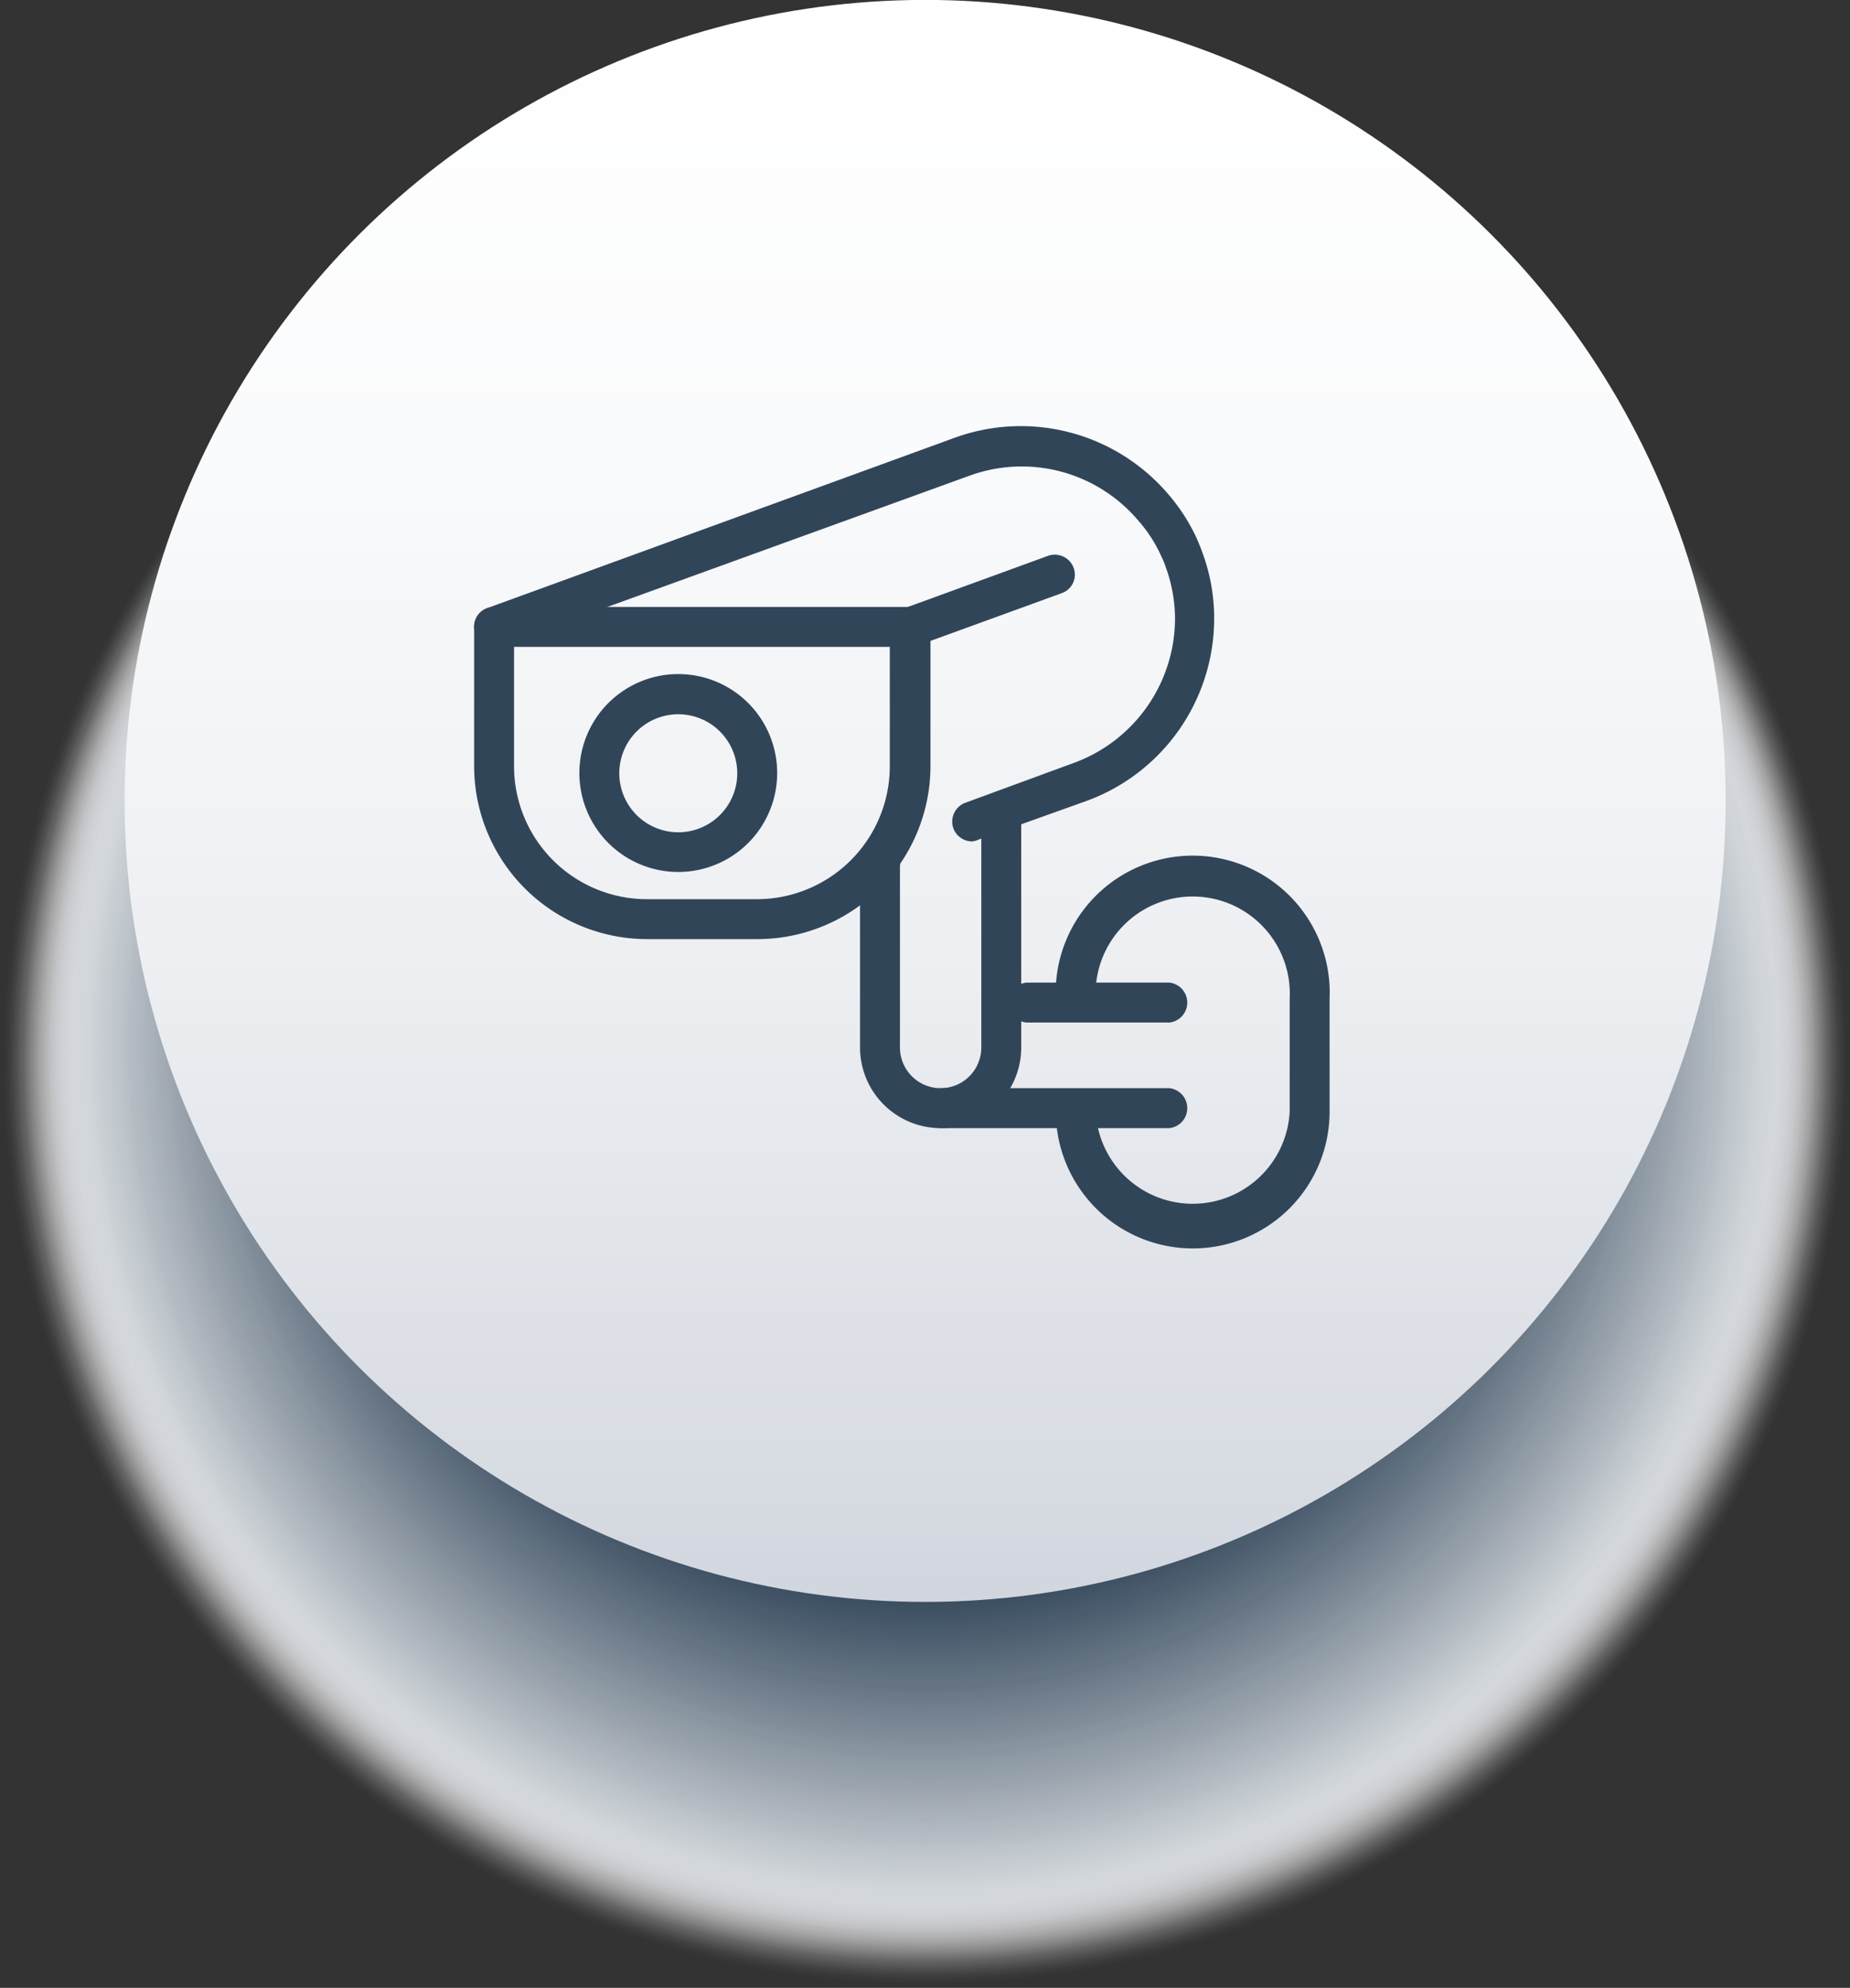 <?xml version="1.0" encoding="UTF-8"?> <svg xmlns="http://www.w3.org/2000/svg" xmlns:xlink="http://www.w3.org/1999/xlink" viewBox="0 0 72.77 78.15"><rect x="0" y="0" width="72.77" height="78.15" fill="#333333" stroke="none"/> <defs> <style>.cls-1{isolation:isolate;}.cls-2{mix-blend-mode:multiply;}.cls-3{fill:#fff;opacity:0;}.cls-4{fill:#fefefe;opacity:0;}.cls-5{fill:#fdfdfd;opacity:0.01;}.cls-6{fill:#fcfcfd;opacity:0.01;}.cls-7{fill:#fbfbfc;opacity:0.01;}.cls-8{fill:#fafafb;opacity:0.02;}.cls-9{fill:#f9fafa;opacity:0.02;}.cls-10{fill:#f8f9f9;opacity:0.02;}.cls-11{fill:#f7f8f9;opacity:0.03;}.cls-12{fill:#f6f7f8;opacity:0.03;}.cls-13{fill:#f5f6f7;opacity:0.03;}.cls-14{fill:#f4f5f6;opacity:0.04;}.cls-15{fill:#f3f4f5;opacity:0.04;}.cls-16{fill:#f2f3f5;opacity:0.04;}.cls-17{fill:#f1f2f4;opacity:0.05;}.cls-18{fill:#f0f1f3;opacity:0.05;}.cls-19{fill:#eff1f2;opacity:0.05;}.cls-20{fill:#eef0f1;opacity:0.06;}.cls-21{fill:#edeff0;opacity:0.06;}.cls-22{fill:#eceef0;opacity:0.06;}.cls-23{fill:#ebedef;opacity:0.07;}.cls-24{fill:#eaecee;opacity:0.07;}.cls-25{fill:#e9ebed;opacity:0.07;}.cls-26{fill:#e8eaec;opacity:0.08;}.cls-27{fill:#e7e9ec;opacity:0.08;}.cls-28{fill:#e6e8eb;opacity:0.08;}.cls-29{fill:#e5e8ea;opacity:0.09;}.cls-30{fill:#e4e7e9;opacity:0.09;}.cls-31{fill:#e3e6e8;opacity:0.1;}.cls-32{fill:#e2e5e8;opacity:0.1;}.cls-33{fill:#e1e4e7;opacity:0.1;}.cls-34{fill:#e0e3e6;opacity:0.11;}.cls-35{fill:#dfe2e5;opacity:0.11;}.cls-36{fill:#dee1e4;opacity:0.11;}.cls-37{fill:#dde0e4;opacity:0.12;}.cls-38{fill:#dcdfe3;opacity:0.12;}.cls-39{fill:#dbdee2;opacity:0.12;}.cls-40{fill:#dadee1;opacity:0.13;}.cls-41{fill:#d9dde0;opacity:0.13;}.cls-42{fill:#d8dce0;opacity:0.13;}.cls-43{fill:#d7dbdf;opacity:0.14;}.cls-44{fill:#d6dade;opacity:0.14;}.cls-45{fill:#d5d9dd;opacity:0.14;}.cls-46{fill:#d4d8dc;opacity:0.15;}.cls-47{fill:#d3d7dc;opacity:0.15;}.cls-48{fill:#d2d6db;opacity:0.15;}.cls-49{fill:#d1d5da;opacity:0.16;}.cls-50{fill:#d0d5d9;opacity:0.16;}.cls-51{fill:#cfd4d8;opacity:0.16;}.cls-52{fill:#ced3d8;opacity:0.17;}.cls-53{fill:#cdd2d7;opacity:0.17;}.cls-54{fill:#ccd1d6;opacity:0.17;}.cls-55{fill:#cbd0d5;opacity:0.18;}.cls-56{fill:#cacfd4;opacity:0.18;}.cls-57{fill:#c9ced3;opacity:0.18;}.cls-58{fill:#c8cdd3;opacity:0.19;}.cls-59{fill:#c7ccd2;opacity:0.19;}.cls-60{fill:#c6ccd1;opacity:0.19;}.cls-61{fill:#c5cbd0;opacity:0.2;}.cls-62{fill:#c4cacf;opacity:0.2;}.cls-63{fill:#c3c9cf;opacity:0.2;}.cls-64{fill:#c2c8ce;opacity:0.21;}.cls-65{fill:#c1c7cd;opacity:0.21;}.cls-66{fill:#c0c6cc;opacity:0.21;}.cls-67{fill:#bfc5cb;opacity:0.22;}.cls-68{fill:#bec4cb;opacity:0.22;}.cls-69{fill:#bdc3ca;opacity:0.22;}.cls-70{fill:#bcc3c9;opacity:0.23;}.cls-71{fill:#bbc2c8;opacity:0.23;}.cls-72{fill:#bac1c7;opacity:0.23;}.cls-73{fill:#b9c0c7;opacity:0.24;}.cls-74{fill:#b8bfc6;opacity:0.24;}.cls-75{fill:#b7bec5;opacity:0.24;}.cls-76{fill:#b6bdc4;opacity:0.25;}.cls-77{fill:#b5bcc3;opacity:0.25;}.cls-78{fill:#b4bbc3;opacity:0.25;}.cls-79{fill:#b3bac2;opacity:0.26;}.cls-80{fill:#b2b9c1;opacity:0.26;}.cls-81{fill:#b1b9c0;opacity:0.27;}.cls-82{fill:#b0b8bf;opacity:0.27;}.cls-83{fill:#afb7bf;opacity:0.27;}.cls-84{fill:#aeb6be;opacity:0.28;}.cls-85{fill:#adb5bd;opacity:0.28;}.cls-86{fill:#acb4bc;opacity:0.28;}.cls-87{fill:#abb3bb;opacity:0.29;}.cls-88{fill:#aab2bb;opacity:0.29;}.cls-89{fill:#a9b1ba;opacity:0.29;}.cls-90{fill:#a8b0b9;opacity:0.3;}.cls-91{fill:#a7b0b8;opacity:0.3;}.cls-92{fill:#a6afb7;opacity:0.3;}.cls-93{fill:#a5aeb6;opacity:0.31;}.cls-94{fill:#a4adb6;opacity:0.31;}.cls-95{fill:#a3acb5;opacity:0.31;}.cls-96{fill:#a2abb4;opacity:0.32;}.cls-97{fill:#a1aab3;opacity:0.32;}.cls-98{fill:#a0a9b2;opacity:0.32;}.cls-99{fill:#9fa8b2;opacity:0.33;}.cls-100{fill:#9ea7b1;opacity:0.33;}.cls-101{fill:#9da7b0;opacity:0.33;}.cls-102{fill:#9ca6af;opacity:0.34;}.cls-103{fill:#9ba5ae;opacity:0.34;}.cls-104{fill:#9aa4ae;opacity:0.34;}.cls-105{fill:#99a3ad;opacity:0.35;}.cls-106{fill:#98a2ac;opacity:0.35;}.cls-107{fill:#97a1ab;opacity:0.35;}.cls-108{fill:#96a0aa;opacity:0.36;}.cls-109{fill:#959faa;opacity:0.36;}.cls-110{fill:#949ea9;opacity:0.36;}.cls-111{fill:#939da8;opacity:0.37;}.cls-112{fill:#929da7;opacity:0.37;}.cls-113{fill:#919ca6;opacity:0.37;}.cls-114{fill:#909ba6;opacity:0.38;}.cls-115{fill:#8f9aa5;opacity:0.38;}.cls-116{fill:#8e99a4;opacity:0.38;}.cls-117{fill:#8d98a3;opacity:0.39;}.cls-118{fill:#8c97a2;opacity:0.39;}.cls-119{fill:#8b96a2;opacity:0.39;}.cls-120{fill:#8a95a1;opacity:0.4;}.cls-121{fill:#8994a0;opacity:0.4;}.cls-122{fill:#88949f;opacity:0.4;}.cls-123{fill:#87939e;opacity:0.41;}.cls-124{fill:#86929d;opacity:0.41;}.cls-125{fill:#85919d;opacity:0.41;}.cls-126{fill:#84909c;opacity:0.42;}.cls-127{fill:#838f9b;opacity:0.42;}.cls-128{fill:#828e9a;opacity:0.42;}.cls-129{fill:#818d99;opacity:0.43;}.cls-130{fill:#808c99;opacity:0.43;}.cls-131{fill:#7f8b98;opacity:0.43;}.cls-132{fill:#7e8b97;opacity:0.44;}.cls-133{fill:#7d8a96;opacity:0.44;}.cls-134{fill:#7c8995;opacity:0.45;}.cls-135{fill:#7b8895;opacity:0.45;}.cls-136{fill:#7a8794;opacity:0.45;}.cls-137{fill:#798693;opacity:0.46;}.cls-138{fill:#788592;opacity:0.46;}.cls-139{fill:#778491;opacity:0.46;}.cls-140{fill:#768391;opacity:0.47;}.cls-141{fill:#758290;opacity:0.47;}.cls-142{fill:#74818f;opacity:0.47;}.cls-143{fill:#73818e;opacity:0.48;}.cls-144{fill:#72808d;opacity:0.48;}.cls-145{fill:#717f8d;opacity:0.48;}.cls-146{fill:#707e8c;opacity:0.49;}.cls-147{fill:#6f7d8b;opacity:0.49;}.cls-148{fill:#6e7c8a;opacity:0.49;}.cls-149{fill:#6d7b89;opacity:0.5;}.cls-150{fill:#6c7a89;opacity:0.5;}.cls-151{fill:#6b7988;opacity:0.5;}.cls-152{fill:#6a7887;opacity:0.51;}.cls-153{fill:#697886;opacity:0.51;}.cls-154{fill:#687785;opacity:0.51;}.cls-155{fill:#677685;opacity:0.52;}.cls-156{fill:#667584;opacity:0.52;}.cls-157{fill:#657483;opacity:0.52;}.cls-158{fill:#647382;opacity:0.53;}.cls-159{fill:#637281;opacity:0.53;}.cls-160{fill:#627180;opacity:0.53;}.cls-161{fill:#617080;opacity:0.54;}.cls-162{fill:#606f7f;opacity:0.54;}.cls-163{fill:#5f6f7e;opacity:0.54;}.cls-164{fill:#5e6e7d;opacity:0.55;}.cls-165{fill:#5d6d7c;opacity:0.55;}.cls-166{fill:#5c6c7c;opacity:0.55;}.cls-167{fill:#5b6b7b;opacity:0.56;}.cls-168{fill:#5a6a7a;opacity:0.56;}.cls-169{fill:#596979;opacity:0.56;}.cls-170{fill:#586878;opacity:0.57;}.cls-171{fill:#576778;opacity:0.57;}.cls-172{fill:#566677;opacity:0.57;}.cls-173{fill:#556676;opacity:0.58;}.cls-174{fill:#546575;opacity:0.58;}.cls-175{fill:#536474;opacity:0.58;}.cls-176{fill:#526374;opacity:0.59;}.cls-177{fill:#516273;opacity:0.59;}.cls-178{fill:#506172;opacity:0.59;}.cls-179{fill:#4f6071;opacity:0.6;}.cls-180{fill:#4e5f70;opacity:0.6;}.cls-181{fill:#4d5e70;opacity:0.6;}.cls-182{fill:#4c5d6f;opacity:0.61;}.cls-183{fill:#4b5c6e;opacity:0.61;}.cls-184{fill:#4a5c6d;opacity:0.62;}.cls-185{fill:#495b6c;opacity:0.62;}.cls-186{fill:#485a6c;opacity:0.62;}.cls-187{fill:#47596b;opacity:0.63;}.cls-188{fill:#46586a;opacity:0.63;}.cls-189{fill:#455769;opacity:0.63;}.cls-190{fill:#445668;opacity:0.64;}.cls-191{fill:#435568;opacity:0.64;}.cls-192{fill:#425467;opacity:0.64;}.cls-193{fill:#415366;opacity:0.65;}.cls-194{fill:#405365;opacity:0.65;}.cls-195{fill:#3f5264;opacity:0.65;}.cls-196{fill:#3e5163;opacity:0.66;}.cls-197{fill:#3d5063;opacity:0.66;}.cls-198{fill:#3c4f62;opacity:0.66;}.cls-199{fill:#3b4e61;opacity:0.67;}.cls-200{fill:#3a4d60;opacity:0.67;}.cls-201{fill:#394c5f;opacity:0.67;}.cls-202{fill:#384b5f;opacity:0.68;}.cls-203{fill:#374a5e;opacity:0.68;}.cls-204{fill:#364a5d;opacity:0.68;}.cls-205{fill:#35495c;opacity:0.69;}.cls-206{fill:#34485b;opacity:0.69;}.cls-207{fill:#33475b;opacity:0.69;}.cls-208{fill:#32465a;opacity:0.7;}.cls-209,.cls-211{fill:#314559;}.cls-209{opacity:0.7;}.cls-210{fill:url(#linear-gradient);}</style> <linearGradient id="linear-gradient" x1="6718.02" y1="-605.51" x2="6780.99" y2="-605.51" gradientTransform="translate(2059.89 -6435.96) rotate(112.5)" gradientUnits="userSpaceOnUse"> <stop offset="0" stop-color="#fff"></stop> <stop offset="0.28" stop-color="#fafbfc"></stop> <stop offset="0.6" stop-color="#edeff2"></stop> <stop offset="0.93" stop-color="#d7dbe2"></stop> <stop offset="1" stop-color="#d1d5de"></stop> </linearGradient> </defs> <title>Ресурс 12</title> <g class="cls-1"> <g id="Слой_2" data-name="Слой 2"> <g id="Layer_1" data-name="Layer 1"> <g class="cls-2"> <circle class="cls-3" cx="36.39" cy="41.76" r="36.39" transform="translate(-13.21 17.1) rotate(-22.5)"></circle> <circle class="cls-4" cx="36.39" cy="41.75" r="36.32" transform="translate(-13.21 17.1) rotate(-22.5)"></circle> <circle class="cls-5" cx="36.39" cy="41.74" r="36.25" transform="translate(-14.83 20.68) rotate(-26.57)"></circle> <circle class="cls-6" cx="36.39" cy="41.73" r="36.18" transform="translate(-14.82 20.68) rotate(-26.57)"></circle> <circle class="cls-7" cx="36.39" cy="41.72" r="36.12" transform="translate(-13.2 17.1) rotate(-22.5)"></circle> <circle class="cls-8" cx="36.39" cy="41.71" r="36.05" transform="translate(-14.81 20.68) rotate(-26.57)"></circle> <circle class="cls-9" cx="36.39" cy="41.7" r="35.98" transform="translate(-17.96 31.22) rotate(-37.98)"></circle> <circle class="cls-10" cx="36.39" cy="41.69" r="35.91" transform="translate(-17.95 31.22) rotate(-37.98)"></circle> <circle class="cls-11" cx="36.39" cy="41.68" r="35.85" transform="translate(-18.82 37.94) rotate(-45)"></circle> <circle class="cls-12" cx="36.39" cy="41.67" r="35.78" transform="translate(-13.18 17.1) rotate(-22.5)"></circle> <circle class="cls-13" cx="36.39" cy="41.66" r="35.71" transform="translate(-17.93 31.22) rotate(-37.98)"></circle> <circle class="cls-14" cx="36.39" cy="41.65" r="35.65" transform="translate(-18.8 37.93) rotate(-45)"></circle> <circle class="cls-15" cx="36.39" cy="41.64" r="35.58" transform="translate(-18.79 37.93) rotate(-45)"></circle> <circle class="cls-16" cx="36.39" cy="41.64" r="35.51" transform="translate(-13.16 17.09) rotate(-22.5)"></circle> <circle class="cls-17" cx="36.39" cy="41.63" r="35.44" transform="translate(-14.77 20.67) rotate(-26.57)"></circle> <circle class="cls-18" cx="36.39" cy="41.62" r="35.38" transform="translate(-14.77 20.67) rotate(-26.57)"></circle> <circle class="cls-19" cx="36.39" cy="41.61" r="35.31" transform="translate(-18.76 37.91) rotate(-45)"></circle> <circle class="cls-20" cx="36.39" cy="41.6" r="35.24" transform="translate(-15.32 22.09) rotate(-28.15)"></circle> <circle class="cls-21" cx="36.39" cy="41.59" r="35.18" transform="translate(-17.89 31.2) rotate(-37.98)"></circle> <circle class="cls-22" cx="36.39" cy="41.58" r="35.11" transform="translate(-17.88 31.2) rotate(-37.98)"></circle> <circle class="cls-23" cx="36.39" cy="41.57" r="35.04" transform="translate(-18.74 37.9) rotate(-45)"></circle> <circle class="cls-24" cx="36.39" cy="41.56" r="34.97" transform="translate(-13.13 17.09) rotate(-22.5)"></circle> <circle class="cls-25" cx="36.39" cy="41.55" r="34.91" transform="translate(-17.86 31.19) rotate(-37.98)"></circle> <circle class="cls-26" cx="36.39" cy="41.54" r="34.84" transform="translate(-18.71 37.89) rotate(-45)"></circle> <circle class="cls-27" cx="36.39" cy="41.53" r="34.77" transform="translate(-18.71 37.89) rotate(-45)"></circle> <circle class="cls-28" cx="36.39" cy="41.52" r="34.7" transform="translate(-13.12 17.08) rotate(-22.5)"></circle> <circle class="cls-29" cx="36.39" cy="41.51" r="34.64" transform="translate(-14.72 20.65) rotate(-26.57)"></circle> <circle class="cls-30" cx="36.39" cy="41.5" r="34.57" transform="translate(-14.72 20.65) rotate(-26.57)"></circle> <circle class="cls-31" cx="36.39" cy="41.49" r="34.5" transform="translate(-14.71 20.65) rotate(-26.57)"></circle> <circle class="cls-32" cx="36.39" cy="41.48" r="34.44" transform="translate(-18.67 37.88) rotate(-45)"></circle> <circle class="cls-33" cx="36.39" cy="41.47" r="34.37" transform="translate(-18.67 37.87) rotate(-45)"></circle> <circle class="cls-34" cx="36.39" cy="41.46" r="34.3" transform="translate(-17.81 31.17) rotate(-37.98)"></circle> <circle class="cls-35" cx="36.39" cy="41.45" r="34.23" transform="translate(-18.65 37.87) rotate(-45)"></circle> <circle class="cls-36" cx="36.39" cy="41.44" r="34.17" transform="translate(-13.09 17.08) rotate(-22.5)"></circle> <circle class="cls-37" cx="36.39" cy="41.43" r="34.1" transform="translate(-13.09 17.08) rotate(-22.5)"></circle> <circle class="cls-38" cx="36.39" cy="41.42" r="34.03" transform="translate(-18.63 37.86) rotate(-45)"></circle> <circle class="cls-39" cx="36.39" cy="41.41" r="33.97" transform="translate(-18.63 37.86) rotate(-45)"></circle> <circle class="cls-40" cx="36.39" cy="41.4" r="33.9" transform="translate(-13.07 17.08) rotate(-22.5)"></circle> <circle class="cls-41" cx="36.39" cy="41.39" r="33.83" transform="translate(-15.23 22.07) rotate(-28.15)"></circle> <circle class="cls-42" cx="36.39" cy="41.38" r="33.76" transform="translate(-14.67 20.64) rotate(-26.57)"></circle> <circle class="cls-43" cx="36.39" cy="41.37" r="33.7" transform="translate(-14.66 20.64) rotate(-26.57)"></circle> <circle class="cls-44" cx="36.39" cy="41.36" r="33.63" transform="translate(-18.59 37.84) rotate(-45)"></circle> <circle class="cls-45" cx="36.39" cy="41.35" r="33.56" transform="translate(-18.58 37.84) rotate(-45)"></circle> <circle class="cls-46" cx="36.39" cy="41.34" r="33.49" transform="translate(-17.74 31.15) rotate(-37.98)"></circle> <circle class="cls-47" cx="36.39" cy="41.33" r="33.43" transform="translate(-18.57 37.83) rotate(-45)"></circle> <circle class="cls-48" cx="36.39" cy="41.32" r="33.36" transform="translate(-13.04 17.07) rotate(-22.5)"></circle> <circle class="cls-49" cx="36.39" cy="41.31" r="33.29" transform="translate(-13.04 17.07) rotate(-22.5)"></circle> <circle class="cls-50" cx="36.39" cy="41.3" r="33.23" transform="translate(-18.4 46.67) rotate(-54.22)"></circle> <circle class="cls-51" cx="36.39" cy="41.3" r="33.16" transform="translate(-18.54 37.82) rotate(-45)"></circle> <circle class="cls-52" cx="36.39" cy="41.29" r="33.09" transform="translate(-13.03 17.07) rotate(-22.5)"></circle> <circle class="cls-53" cx="36.39" cy="41.28" r="33.02" transform="translate(-15.17 22.05) rotate(-28.15)"></circle> <circle class="cls-54" cx="36.39" cy="41.27" r="32.96" transform="translate(-15.17 22.05) rotate(-28.15)"></circle> <circle class="cls-55" cx="36.39" cy="41.26" r="32.89" transform="matrix(0.79, -0.62, 0.62, 0.79, -17.68, 31.13)"></circle> <circle class="cls-56" cx="36.39" cy="41.25" r="32.82" transform="translate(-13.01 17.06) rotate(-22.5)"></circle> <circle class="cls-57" cx="36.39" cy="41.24" r="32.75" transform="translate(-18.5 37.81) rotate(-45)"></circle> <circle class="cls-58" cx="36.39" cy="41.23" r="32.69" transform="translate(-18.5 37.8) rotate(-45)"></circle> <circle class="cls-59" cx="36.39" cy="41.22" r="32.62" transform="translate(-18.49 37.8) rotate(-45)"></circle> <circle class="cls-60" cx="36.39" cy="41.21" r="32.55" transform="translate(-13 17.06) rotate(-22.5)"></circle> <circle class="cls-61" cx="36.39" cy="41.2" r="32.49" transform="translate(-13 17.06) rotate(-22.5)"></circle> <circle class="cls-62" cx="36.39" cy="41.19" r="32.42" transform="translate(-15.13 22.04) rotate(-28.15)"></circle> <circle class="cls-63" cx="36.39" cy="41.18" r="32.35" transform="translate(-18.3 46.62) rotate(-54.22)"></circle> <circle class="cls-64" cx="36.39" cy="41.17" r="32.28" transform="translate(-12.99 17.06) rotate(-22.5)"></circle> <circle class="cls-65" cx="36.39" cy="41.16" r="32.22" transform="translate(-15.12 22.04) rotate(-28.15)"></circle> <circle class="cls-66" cx="36.39" cy="41.15" r="32.15" transform="translate(-15.11 22.04) rotate(-28.15)"></circle> <circle class="cls-67" cx="36.39" cy="41.14" r="32.08" transform="translate(-18.43 37.78) rotate(-45)"></circle> <circle class="cls-68" cx="36.39" cy="41.13" r="32.02" transform="translate(-12.97 17.05) rotate(-22.5)"></circle> <circle class="cls-69" cx="36.39" cy="41.12" r="31.95" transform="translate(-18.42 37.77) rotate(-45)"></circle> <circle class="cls-70" cx="36.39" cy="41.11" r="31.88" transform="translate(-18.41 37.77) rotate(-45)"></circle> <circle class="cls-71" cx="36.39" cy="41.1" r="31.81" transform="translate(-18.23 46.59) rotate(-54.22)"></circle> <circle class="cls-72" cx="36.39" cy="41.09" r="31.75" transform="translate(-12.96 17.05) rotate(-22.5)"></circle> <circle class="cls-73" cx="36.39" cy="41.08" r="31.68" transform="translate(-12.95 17.05) rotate(-22.5)"></circle> <circle class="cls-74" cx="36.39" cy="41.07" r="31.61" transform="translate(-15.07 22.03) rotate(-28.15)"></circle> <circle class="cls-75" cx="36.39" cy="41.06" r="31.54" transform="translate(-18.2 46.57) rotate(-54.22)"></circle> <circle class="cls-76" cx="36.39" cy="41.05" r="31.48" transform="translate(-12.94 17.05) rotate(-22.5)"></circle> <circle class="cls-77" cx="36.39" cy="41.04" r="31.41" transform="translate(-15.06 22.02) rotate(-28.15)"></circle> <circle class="cls-78" cx="36.39" cy="41.03" r="31.34" transform="translate(-18.36 37.75) rotate(-45)"></circle> <circle class="cls-79" cx="36.39" cy="41.02" r="31.28" transform="translate(-18.35 37.74) rotate(-45)"></circle> <circle class="cls-80" cx="36.39" cy="41.01" r="31.21" transform="matrix(0.92, -0.38, 0.38, 0.92, -12.93, 17.05)"></circle> <circle class="cls-81" cx="36.39" cy="41" r="31.14" transform="translate(-18.34 37.74) rotate(-45)"></circle> <circle class="cls-82" cx="36.39" cy="40.99" r="31.07" transform="translate(-18.33 37.74) rotate(-45)"></circle> <circle class="cls-83" cx="36.39" cy="40.98" r="31.01" transform="translate(-18.14 46.54) rotate(-54.22)"></circle> <circle class="cls-84" cx="36.39" cy="40.97" r="30.94" transform="translate(-12.91 17.04) rotate(-22.5)"></circle> <circle class="cls-85" cx="36.39" cy="40.97" r="30.87" transform="translate(-12.91 17.04) rotate(-22.5)"></circle> <circle class="cls-86" cx="36.39" cy="40.96" r="30.81" transform="translate(-15.02 22.01) rotate(-28.15)"></circle> <circle class="cls-87" cx="36.39" cy="40.95" r="30.74" transform="translate(-15.02 22.01) rotate(-28.15)"></circle> <circle class="cls-88" cx="36.39" cy="40.94" r="30.67" transform="translate(-12.9 17.04) rotate(-22.5)"></circle> <circle class="cls-89" cx="36.39" cy="40.93" r="30.6" transform="translate(-18.28 37.72) rotate(-45)"></circle> <circle class="cls-90" cx="36.39" cy="40.92" r="30.54" transform="translate(-18.28 37.71) rotate(-45)"></circle> <circle class="cls-91" cx="36.39" cy="40.91" r="30.47" transform="translate(-18.27 37.71) rotate(-45)"></circle> <circle class="cls-92" cx="36.39" cy="40.9" r="30.4" transform="translate(-12.88 17.04) rotate(-22.5)"></circle> <circle class="cls-93" cx="36.39" cy="40.89" r="30.33" transform="translate(-12.88 17.04) rotate(-22.5)"></circle> <circle class="cls-94" cx="36.39" cy="40.88" r="30.27" transform="translate(-18.25 37.7) rotate(-45)"></circle> <circle class="cls-95" cx="36.39" cy="40.87" r="30.2" transform="translate(-18.04 46.49) rotate(-54.22)"></circle> <circle class="cls-96" cx="36.39" cy="40.86" r="30.13" transform="translate(-12.87 17.03) rotate(-22.5)"></circle> <circle class="cls-97" cx="36.39" cy="40.85" r="30.07" transform="translate(-12.86 17.03) rotate(-22.5)"></circle> <circle class="cls-98" cx="36.39" cy="40.84" r="30" transform="translate(-14.96 22) rotate(-28.15)"></circle> <circle class="cls-99" cx="36.39" cy="40.83" r="29.93" transform="translate(-14.96 22) rotate(-28.15)"></circle> <circle class="cls-100" cx="36.39" cy="40.82" r="29.86" transform="translate(-12.85 17.03) rotate(-22.5)"></circle> <circle class="cls-101" cx="36.39" cy="40.81" r="29.8" transform="translate(-17.46 50.31) rotate(-58.28)"></circle> <circle class="cls-102" cx="36.39" cy="40.8" r="29.73" transform="translate(-18.19 37.68) rotate(-45)"></circle> <circle class="cls-103" cx="36.39" cy="40.79" r="29.66" transform="translate(-18.19 37.68) rotate(-45)"></circle> <circle class="cls-104" cx="36.39" cy="40.78" r="29.6" transform="translate(-12.84 17.03) rotate(-22.5)"></circle> <circle class="cls-105" cx="36.39" cy="40.77" r="29.53" transform="translate(-12.83 17.03) rotate(-22.5)"></circle> <circle class="cls-106" cx="36.39" cy="40.76" r="29.46" transform="translate(-17.42 50.28) rotate(-58.28)"></circle> <circle class="cls-107" cx="36.39" cy="40.75" r="29.39" transform="translate(-17.95 46.44) rotate(-54.22)"></circle> <circle class="cls-108" cx="36.39" cy="40.74" r="29.33" transform="translate(-12.82 17.03) rotate(-22.5)"></circle> <circle class="cls-109" cx="36.39" cy="40.73" r="29.26" transform="translate(-12.82 17.02) rotate(-22.5)"></circle> <circle class="cls-110" cx="36.39" cy="40.72" r="29.19" transform="translate(-15.97 25.21) rotate(-31.72)"></circle> <circle class="cls-111" cx="36.39" cy="40.71" r="29.12" transform="translate(-14.91 21.99) rotate(-28.15)"></circle> <circle class="cls-112" cx="36.39" cy="40.7" r="29.06" transform="translate(-17.91 46.42) rotate(-54.22)"></circle> <circle class="cls-113" cx="36.39" cy="40.69" r="28.99" transform="translate(-17.36 50.25) rotate(-58.28)"></circle> <circle class="cls-114" cx="36.39" cy="40.68" r="28.92" transform="translate(-17.35 50.25) rotate(-58.28)"></circle> <circle class="cls-115" cx="36.39" cy="40.67" r="28.86" transform="matrix(0.58, -0.81, 0.81, 0.58, -17.89, 46.41)"></circle> <circle class="cls-116" cx="36.39" cy="40.66" r="28.79" transform="translate(-17.88 46.4) rotate(-54.22)"></circle> <circle class="cls-117" cx="36.39" cy="40.65" r="28.72" transform="translate(-12.79 17.02) rotate(-22.5)"></circle> <circle class="cls-118" cx="36.39" cy="40.64" r="28.65" transform="matrix(0.85, -0.53, 0.53, 0.85, -15.93, 25.2)"></circle> <circle class="cls-119" cx="36.39" cy="40.64" r="28.59" transform="translate(-17.85 46.39) rotate(-54.22)"></circle> <circle class="cls-120" cx="36.39" cy="40.63" r="28.52" transform="translate(-17.85 46.39) rotate(-54.22)"></circle> <circle class="cls-121" cx="36.39" cy="40.62" r="28.45" transform="translate(-15.92 25.19) rotate(-31.72)"></circle> <circle class="cls-122" cx="36.39" cy="40.61" r="28.39" transform="translate(-15.91 25.19) rotate(-31.72)"></circle> <circle class="cls-123" cx="36.39" cy="40.6" r="28.32" transform="translate(-15.91 25.19) rotate(-31.72)"></circle> <circle class="cls-124" cx="36.39" cy="40.59" r="28.25" transform="matrix(0.58, -0.81, 0.81, 0.58, -17.82, 46.37)"></circle> <circle class="cls-125" cx="36.39" cy="40.58" r="28.18" transform="translate(-17.26 50.2) rotate(-58.28)"></circle> <circle class="cls-126" cx="36.39" cy="40.57" r="28.12" transform="translate(-17.25 50.19) rotate(-58.28)"></circle> <circle class="cls-127" cx="36.39" cy="40.56" r="28.05" transform="translate(-15.01 58.65) rotate(-67.5)"></circle> <circle class="cls-128" cx="36.39" cy="40.55" r="27.98" transform="translate(-17.78 46.36) rotate(-54.22)"></circle> <circle class="cls-129" cx="36.39" cy="40.54" r="27.91" transform="translate(-12.74 17.01) rotate(-22.5)"></circle> <circle class="cls-130" cx="36.39" cy="40.53" r="27.85" transform="translate(-15.87 25.18) rotate(-31.72)"></circle> <circle class="cls-131" cx="36.39" cy="40.52" r="27.78" transform="translate(-14.97 58.63) rotate(-67.5)"></circle> <circle class="cls-132" cx="36.39" cy="40.51" r="27.71" transform="translate(-17.75 46.34) rotate(-54.22)"></circle> <circle class="cls-133" cx="36.39" cy="40.5" r="27.65" transform="translate(-15.86 25.18) rotate(-31.72)"></circle> <circle class="cls-134" cx="36.39" cy="40.49" r="27.58" transform="translate(-15.85 25.18) rotate(-31.72)"></circle> <circle class="cls-135" cx="36.39" cy="40.48" r="27.51" transform="translate(-17.18 50.15) rotate(-58.28)"></circle> <circle class="cls-136" cx="36.39" cy="40.47" r="27.44" transform="translate(-14.93 58.6) rotate(-67.5)"></circle> <circle class="cls-137" cx="36.39" cy="40.46" r="27.38" transform="translate(-12.71 17) rotate(-22.5)"></circle> <circle class="cls-138" cx="36.39" cy="40.45" r="27.31" transform="translate(-17.15 50.14) rotate(-58.28)"></circle> <circle class="cls-139" cx="36.39" cy="40.44" r="27.24" transform="translate(-14.9 58.58) rotate(-67.5)"></circle> <circle class="cls-140" cx="36.39" cy="40.43" r="27.18" transform="translate(-14.89 58.57) rotate(-67.5)"></circle> <circle class="cls-141" cx="36.39" cy="40.42" r="27.11" transform="translate(-12.7 17) rotate(-22.5)"></circle> <circle class="cls-142" cx="36.39" cy="40.41" r="27.04" transform="translate(-15.81 25.16) rotate(-31.72)"></circle> <circle class="cls-143" cx="36.39" cy="40.4" r="26.97" transform="translate(-15.81 25.16) rotate(-31.72)"></circle> <circle class="cls-144" cx="36.39" cy="40.39" r="26.91" transform="translate(-14.86 58.55) rotate(-67.5)"></circle> <circle class="cls-145" cx="36.39" cy="40.38" r="26.84" transform="translate(-15.8 25.16) rotate(-31.72)"></circle> <circle class="cls-146" cx="36.39" cy="40.37" r="26.77" transform="translate(-15.79 25.16) rotate(-31.72)"></circle> <circle class="cls-147" cx="36.39" cy="40.36" r="26.7" transform="translate(-17.08 50.09) rotate(-58.28)"></circle> <circle class="cls-148" cx="36.39" cy="40.35" r="26.64" transform="translate(-14.82 58.53) rotate(-67.5)"></circle> <circle class="cls-149" cx="36.39" cy="40.34" r="26.57" transform="translate(-12.67 16.99) rotate(-22.5)"></circle> <circle class="cls-150" cx="36.39" cy="40.33" r="26.5" transform="translate(-17.05 50.08) rotate(-58.28)"></circle> <circle class="cls-151" cx="36.39" cy="40.32" r="26.44" transform="translate(-14.79 58.51) rotate(-67.5)"></circle> <circle class="cls-152" cx="36.39" cy="40.31" r="26.37" transform="translate(-14.78 58.5) rotate(-67.5)"></circle> <circle class="cls-153" cx="36.39" cy="40.3" r="26.3" transform="translate(-12.65 16.99) rotate(-22.5)"></circle> <circle class="cls-154" cx="36.39" cy="40.3" r="26.23" transform="translate(-15.75 25.15) rotate(-31.72)"></circle> <circle class="cls-155" cx="36.39" cy="40.29" r="26.17" transform="translate(-15.75 25.15) rotate(-31.72)"></circle> <circle class="cls-156" cx="36.39" cy="40.28" r="26.1" transform="translate(-14.75 58.48) rotate(-67.5)"></circle> <circle class="cls-157" cx="36.39" cy="40.27" r="26.03" transform="translate(-17.82 37.52) rotate(-45)"></circle> <circle class="cls-158" cx="36.39" cy="40.26" r="25.97" transform="matrix(0.53, -0.85, 0.85, 0.53, -16.99, 50.04)"></circle> <circle class="cls-159" cx="36.39" cy="40.25" r="25.9" transform="translate(-16.98 50.04) rotate(-58.28)"></circle> <circle class="cls-160" cx="36.39" cy="40.24" r="25.83" transform="translate(-14.71 58.45) rotate(-67.5)"></circle> <circle class="cls-161" cx="36.39" cy="40.23" r="25.76" transform="translate(-12.62 16.99) rotate(-22.5)"></circle> <circle class="cls-162" cx="36.39" cy="40.22" r="25.7" transform="translate(-12.62 16.99) rotate(-22.5)"></circle> <circle class="cls-163" cx="36.39" cy="40.21" r="25.63" transform="translate(-14.69 58.44) rotate(-67.5)"></circle> <circle class="cls-164" cx="36.39" cy="40.2" r="25.56" transform="translate(-14.68 58.43) rotate(-67.5)"></circle> <circle class="cls-165" cx="36.39" cy="40.19" r="25.49" transform="translate(-12.61 16.98) rotate(-22.5)"></circle> <circle class="cls-166" cx="36.39" cy="40.18" r="25.43" transform="translate(-17.75 37.5) rotate(-45)"></circle> <circle class="cls-167" cx="36.39" cy="40.17" r="25.36" transform="translate(-15.68 25.13) rotate(-31.72)"></circle> <circle class="cls-168" cx="36.39" cy="40.16" r="25.29" transform="translate(-15.68 25.13) rotate(-31.72)"></circle> <circle class="cls-169" cx="36.39" cy="40.15" r="25.23" transform="translate(-17.73 37.49) rotate(-45)"></circle> <circle class="cls-170" cx="36.39" cy="40.14" r="25.16" transform="translate(-11.04 66.33) rotate(-76.72)"></circle> <circle class="cls-171" cx="36.39" cy="40.13" r="25.09" transform="translate(-16.88 49.98) rotate(-58.28)"></circle> <circle class="cls-172" cx="36.39" cy="40.12" r="25.02" transform="translate(-14.61 58.38) rotate(-67.5)"></circle> <circle class="cls-173" cx="36.39" cy="40.11" r="24.96" transform="translate(-12.58 16.98) rotate(-22.5)"></circle> <circle class="cls-174" cx="36.39" cy="40.1" r="24.89" transform="translate(-12.58 16.98) rotate(-22.5)"></circle> <circle class="cls-175" cx="36.39" cy="40.09" r="24.82" transform="translate(-14.58 58.36) rotate(-67.5)"></circle> <circle class="cls-176" cx="36.39" cy="40.08" r="24.76" transform="translate(-14.57 58.36) rotate(-67.5)"></circle> <circle class="cls-177" cx="36.39" cy="40.07" r="24.69" transform="translate(-12.57 16.97) rotate(-22.5)"></circle> <circle class="cls-178" cx="36.39" cy="40.06" r="24.62" transform="translate(-17.67 37.46) rotate(-45)"></circle> <circle class="cls-179" cx="36.39" cy="40.05" r="24.55" transform="translate(-17.66 37.46) rotate(-45)"></circle> <circle class="cls-180" cx="36.39" cy="40.04" r="24.49" transform="translate(-15.62 25.11) rotate(-31.72)"></circle> <circle class="cls-181" cx="36.39" cy="40.03" r="24.42" transform="translate(-10.94 66.25) rotate(-76.72)"></circle> <circle class="cls-182" cx="36.39" cy="40.02" r="24.35" transform="translate(-10.93 66.24) rotate(-76.72)"></circle> <circle class="cls-183" cx="36.39" cy="40.01" r="24.28" transform="translate(-10.92 66.23) rotate(-76.72)"></circle> <circle class="cls-184" cx="36.39" cy="40" r="24.22" transform="translate(-14.5 58.31) rotate(-67.5)"></circle> <circle class="cls-185" cx="36.39" cy="39.99" r="24.15" transform="translate(-12.54 16.97) rotate(-22.5)"></circle> <circle class="cls-186" cx="36.39" cy="39.98" r="24.08" transform="translate(-12.53 16.97) rotate(-22.5)"></circle> <circle class="cls-187" cx="36.39" cy="39.97" r="24.02" transform="translate(-17.61 37.44) rotate(-45)"></circle> <circle class="cls-188" cx="36.39" cy="39.97" r="23.95" transform="translate(-14.46 58.29) rotate(-67.5)"></circle> <circle class="cls-189" cx="36.39" cy="39.96" r="23.88" transform="translate(-12.52 16.97) rotate(-22.5)"></circle> <circle class="cls-190" cx="36.39" cy="39.95" r="23.81" transform="translate(-17.59 37.43) rotate(-45)"></circle> <circle class="cls-191" cx="36.39" cy="39.94" r="23.75" transform="translate(-17.58 37.43) rotate(-45)"></circle> <circle class="cls-192" cx="36.39" cy="39.93" r="23.68" transform="translate(-16.71 49.89) rotate(-58.28)"></circle> <circle class="cls-193" cx="36.39" cy="39.92" r="23.61" transform="translate(-12.51 16.96) rotate(-22.5)"></circle> <circle class="cls-194" cx="36.39" cy="39.91" r="23.55" transform="translate(-10.81 66.15) rotate(-76.72)"></circle> <circle class="cls-195" cx="36.39" cy="39.9" r="23.48" transform="translate(-10.8 66.14) rotate(-76.72)"></circle> <circle class="cls-196" cx="36.39" cy="39.89" r="23.41" transform="matrix(0.16, -0.99, 0.99, 0.16, -8.82, 69.41)"></circle> <circle class="cls-197" cx="36.39" cy="39.88" r="23.34" transform="translate(-12.49 16.96) rotate(-22.5)"></circle> <circle class="cls-198" cx="36.39" cy="39.87" r="23.28" transform="translate(-12.49 16.96) rotate(-22.5)"></circle> <circle class="cls-199" cx="36.39" cy="39.86" r="23.21" transform="translate(-17.53 37.4) rotate(-45)"></circle> <circle class="cls-200" cx="36.39" cy="39.85" r="23.14" transform="translate(-8.78 69.38) rotate(-80.78)"></circle> <circle class="cls-201" cx="36.39" cy="39.84" r="23.07" transform="translate(-12.48 16.96) rotate(-22.5)"></circle> <circle class="cls-202" cx="36.39" cy="39.83" r="23.01" transform="translate(-17.51 37.39) rotate(-45)"></circle> <circle class="cls-203" cx="36.39" cy="39.82" r="22.94" transform="translate(-17.5 37.39) rotate(-45)"></circle> <circle class="cls-204" cx="36.39" cy="39.81" r="22.87" transform="translate(-10.72 66.08) rotate(-76.72)"></circle> <circle class="cls-205" cx="36.39" cy="39.8" r="22.81" transform="translate(-12.46 16.95) rotate(-22.5)"></circle> <circle class="cls-206" cx="36.39" cy="39.79" r="22.74" transform="translate(-10.7 66.06) rotate(-76.72)"></circle> <circle class="cls-207" cx="36.39" cy="39.78" r="22.67" transform="translate(-10.69 66.05) rotate(-76.72)"></circle> <circle class="cls-208" cx="36.39" cy="39.77" r="22.6" transform="translate(-8.7 69.32) rotate(-80.78)"></circle> <circle class="cls-209" cx="36.39" cy="39.76" r="22.54"></circle> </g> <circle class="cls-210" cx="36.39" cy="31.49" r="31.49" transform="translate(-9.28 16.32) rotate(-22.5)"></circle> <path class="cls-211" d="M38.24,33.08a.79.79,0,0,1-.74-.52.79.79,0,0,1,.47-1L42.22,30a6.06,6.06,0,0,0,4-5.69,6,6,0,0,0-.36-2,3.38,3.38,0,0,0-.18-.44,5.5,5.5,0,0,0-.92-1.42,6,6,0,0,0-6.62-1.75L19.7,25.38a.78.78,0,1,1-.54-1.47L37.58,17.2a7.62,7.62,0,0,1,8.34,2.19,7.35,7.35,0,0,1,1.16,1.79c.08.19.16.38.23.58a7.46,7.46,0,0,1,.45,2.56,7.64,7.64,0,0,1-5,7.16L38.51,33A.86.86,0,0,1,38.24,33.08Z"></path> <path class="cls-211" d="M35.82,25.43a.8.8,0,0,1-.74-.51.79.79,0,0,1,.47-1l5.68-2.07a.79.79,0,0,1,1,.47.77.77,0,0,1-.47,1l-5.69,2.07A.58.58,0,0,1,35.82,25.43Z"></path> <path class="cls-211" d="M46,40.2H40.37a.79.79,0,0,1,0-1.57H46a.79.79,0,0,1,0,1.57Z"></path> <path class="cls-211" d="M46,44.35H37a.79.79,0,0,1,0-1.57h9a.79.79,0,0,1,0,1.57Z"></path> <path class="cls-211" d="M46.92,49.08a5.39,5.39,0,0,1-5.39-5.38v-.13a.79.79,0,0,1,1.57,0v.13a3.82,3.82,0,0,0,7.63,0V39.26a3.82,3.82,0,1,0-7.63,0v.16a.79.79,0,0,1-1.57,0v-.16a5.39,5.39,0,1,1,10.77,0V43.7A5.38,5.38,0,0,1,46.92,49.08Z"></path> <path class="cls-211" d="M37,44.35a3.17,3.17,0,0,1-3.17-3.17V34.07a.79.79,0,1,1,1.57,0v7.11a1.6,1.6,0,1,0,3.2,0V32.29a.79.79,0,0,1,.79-.78.78.78,0,0,1,.78.78v8.89A3.17,3.17,0,0,1,37,44.35Z"></path> <path class="cls-211" d="M29.8,36.92H25.45a6.81,6.81,0,0,1-6.8-6.8V24.65a.78.78,0,0,1,.78-.79H35.82a.78.78,0,0,1,.78.79v5.47A6.81,6.81,0,0,1,29.8,36.92ZM20.22,25.43v4.69a5.23,5.23,0,0,0,5.23,5.23H29.8A5.23,5.23,0,0,0,35,30.12V25.43Z"></path> <path class="cls-211" d="M26.69,34.28a3.89,3.89,0,1,1,3.88-3.89A3.89,3.89,0,0,1,26.69,34.28Zm0-6.2A2.32,2.32,0,1,0,29,30.39,2.32,2.32,0,0,0,26.69,28.08Z"></path> </g> </g> </g> </svg> 